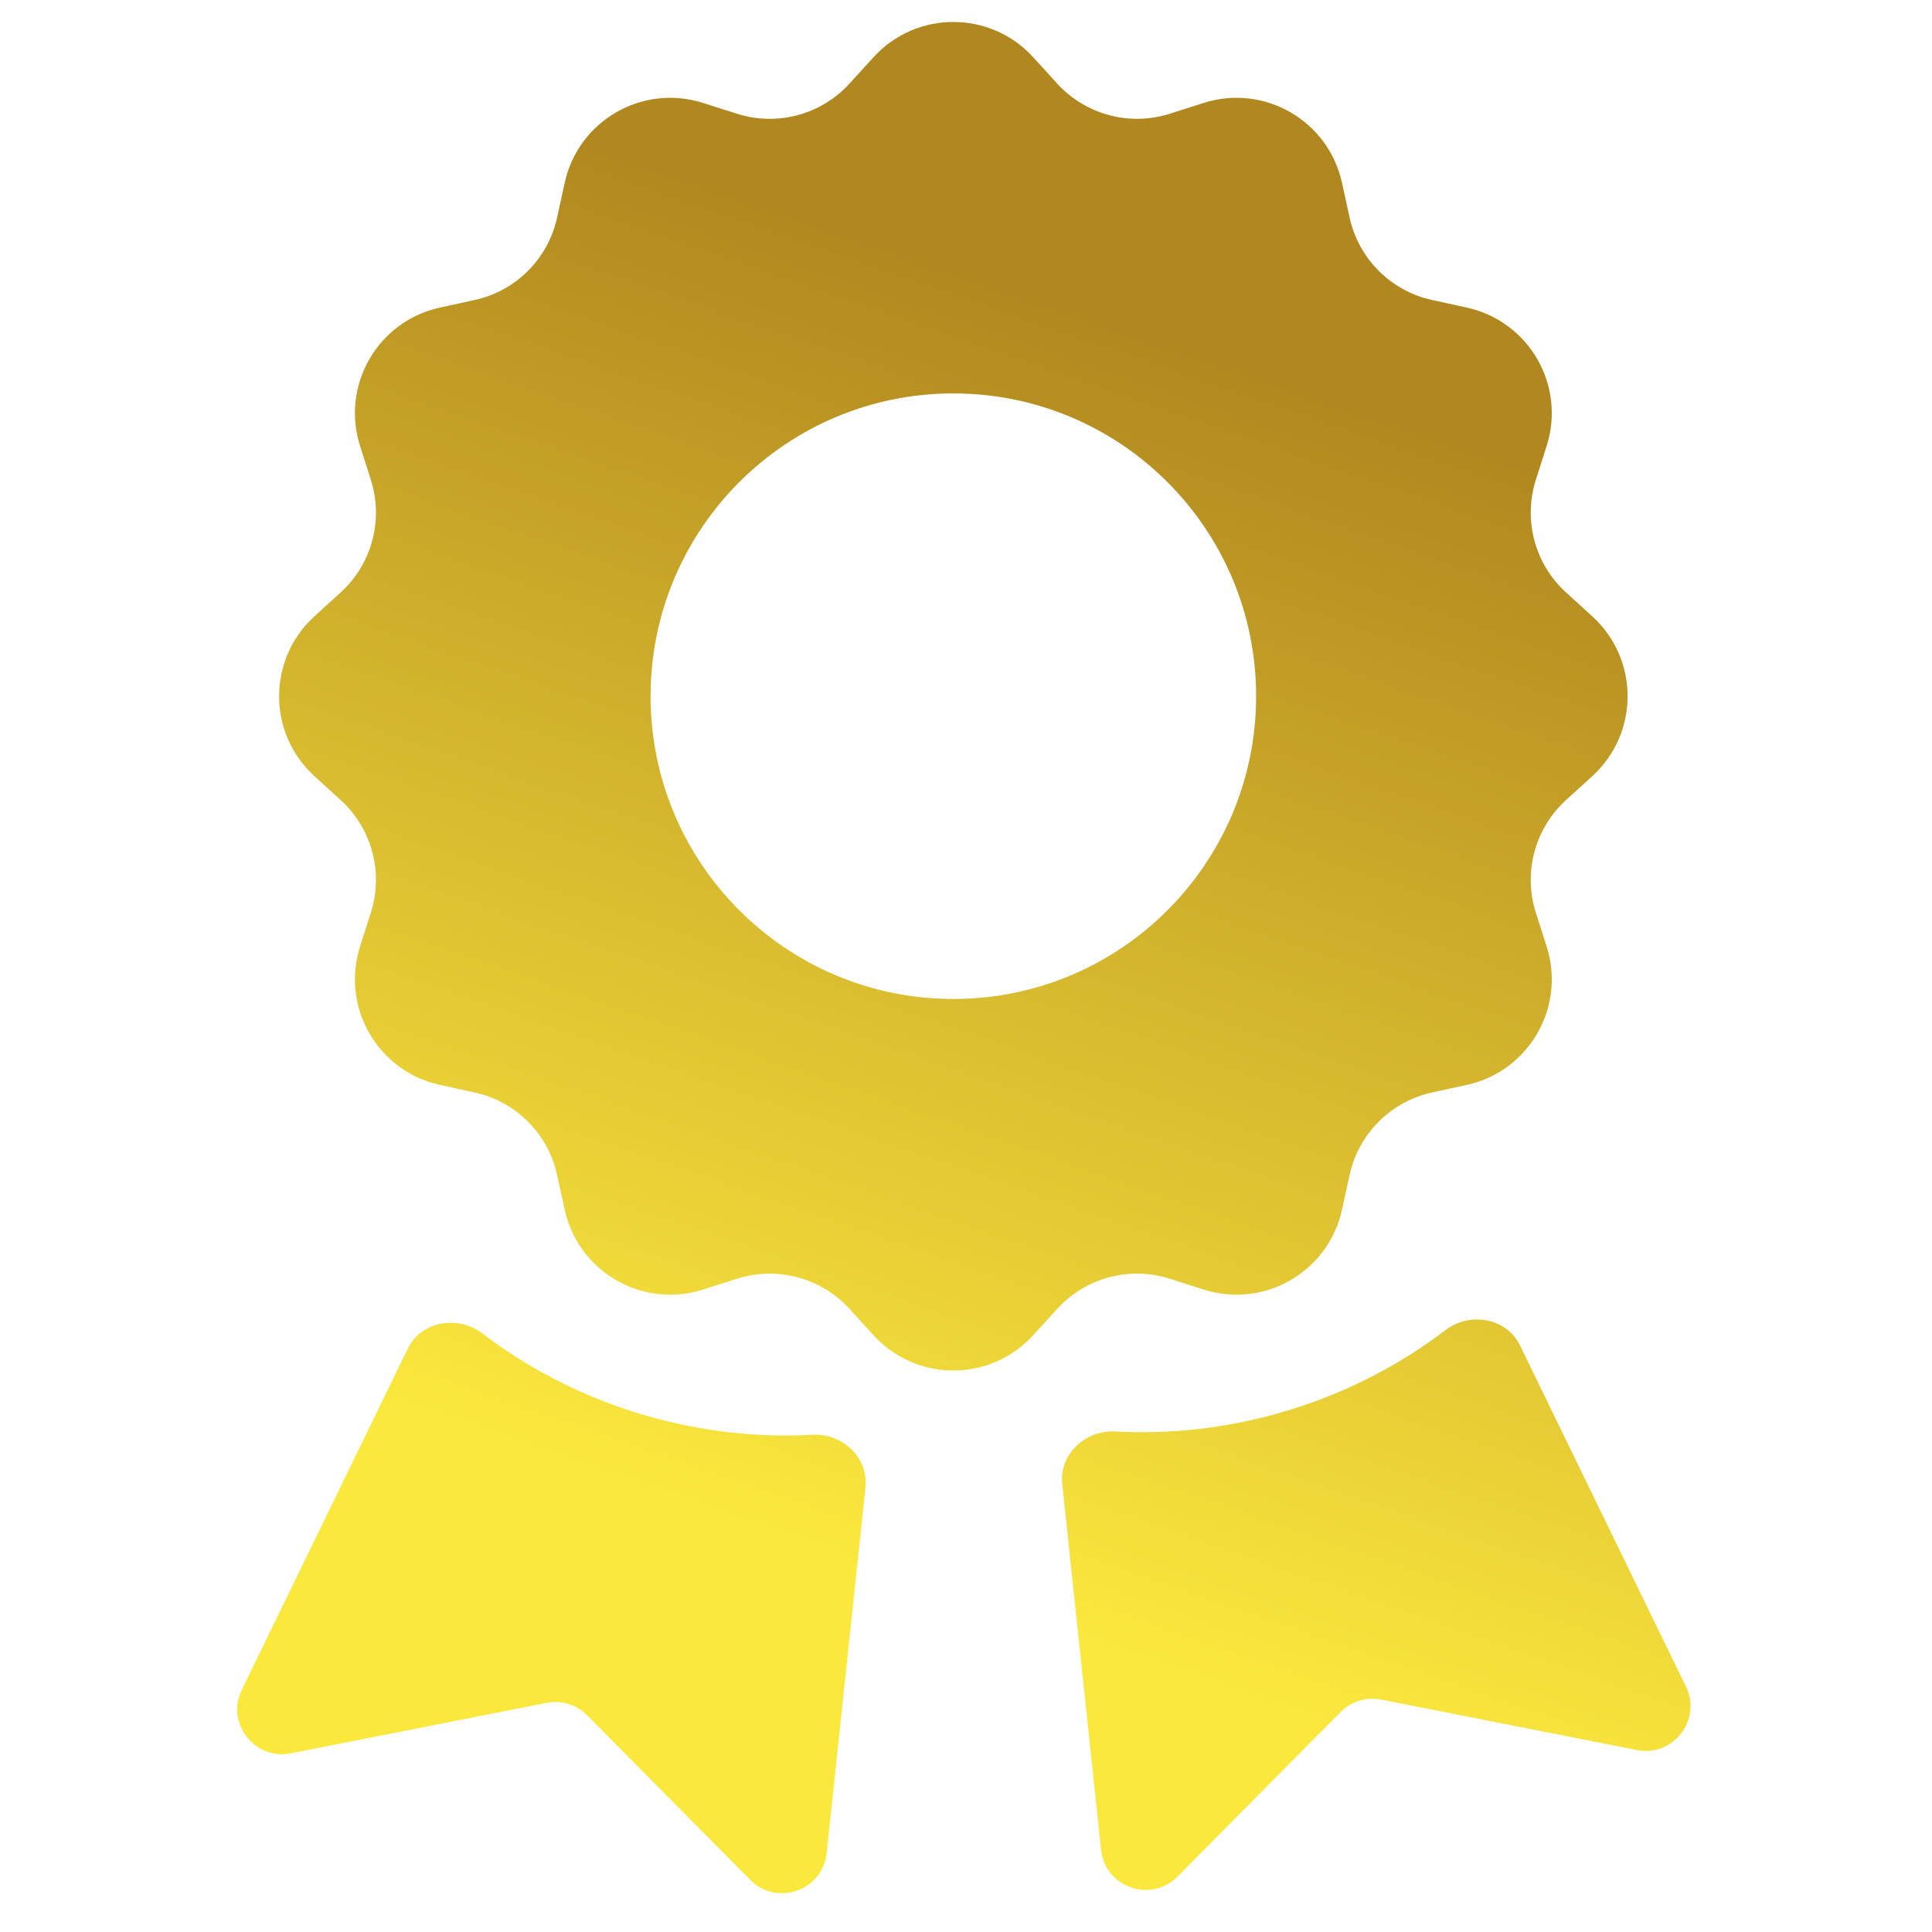 <svg fill="none" height="80" viewBox="0 0 80 80" width="80" xmlns="http://www.w3.org/2000/svg" xmlns:xlink="http://www.w3.org/1999/xlink"><linearGradient id="a" gradientUnits="userSpaceOnUse" x1="39.873" x2="22.944" y1="11.435" y2="60.465"><stop offset="0" stop-color="#b1881f"/><stop offset="1" stop-color="#fbe83d"/></linearGradient><path d="m0 0h80v80h-80z" fill="#fff"/><path clip-rule="evenodd" d="m42.782 2.37c-1.774-1.947-4.838-1.947-6.612 0l-.993 1.09c-1.177 1.292-2.998 1.78-4.663 1.249l-1.405-.447c-2.51-.799-5.163.733-5.726 3.306l-.315 1.441c-.373 1.707-1.706 3.04-3.413 3.413l-1.441.315c-2.573.563-4.105 3.216-3.306 5.726l.448 1.405c.53 1.665.042 3.486-1.249 4.663l-1.09.993c-1.947 1.774-1.947 4.838 0 6.612l1.09.993c1.292 1.177 1.78 2.998 1.249 4.663l-.448 1.405c-.799 2.51.733 5.163 3.306 5.726l1.441.315c1.707.373 3.04 1.706 3.413 3.413l.315 1.441c.563 2.573 3.216 4.105 5.726 3.306l1.405-.448c1.665-.53 3.486-.042 4.663 1.249l.993 1.09c1.774 1.947 4.838 1.947 6.612 0l.993-1.09c1.177-1.292 2.998-1.78 4.663-1.249l1.405.448c2.51.799 5.163-.733 5.726-3.306l.315-1.441c.373-1.707 1.706-3.04 3.413-3.413l1.441-.315c2.573-.563 4.105-3.216 3.306-5.726l-.448-1.405c-.53-1.665-.042-3.486 1.249-4.663l1.09-.993c1.947-1.774 1.947-4.838 0-6.612l-1.09-.993c-1.292-1.177-1.78-2.998-1.249-4.663l.448-1.405c.799-2.51-.733-5.163-3.306-5.726l-1.441-.315c-1.707-.373-3.04-1.706-3.413-3.413l-.315-1.441c-.563-2.573-3.216-4.105-5.726-3.306l-1.405.447c-1.665.53-3.486.042-4.663-1.249zm-3.306 38.995c6.924 0 12.537-5.613 12.537-12.537 0-6.924-5.613-12.537-12.537-12.537-6.924 0-12.537 5.613-12.537 12.537 0 6.924 5.613 12.537 12.537 12.537zm-5.832 18.046c1.235-.068 2.324.943 2.194 2.173l-1.608 15.148c-.165 1.555-2.062 2.221-3.163 1.11l-6.757-6.816c-.438-.442-1.067-.634-1.677-.514l-10.592 2.09c-1.503.297-2.698-1.254-2.028-2.632l6.871-14.125c.556-1.143 2.076-1.401 3.087-.631 1.975 1.506 4.276 2.685 6.833 3.418 2.294.658 4.603.902 6.84.779zm10.341 2.037c-.131-1.23.959-2.241 2.194-2.173 2.236.123 4.546-.122 6.84-.779 2.557-.733 4.858-1.912 6.833-3.418 1.011-.771 2.531-.512 3.087.631l6.87 14.125c.67 1.378-.524 2.929-2.028 2.632l-10.592-2.09c-.61-.12-1.239.073-1.677.514l-6.757 6.816c-1.101 1.111-2.998.445-3.163-1.11z" fill="url(#a)" fill-rule="evenodd"/></svg>